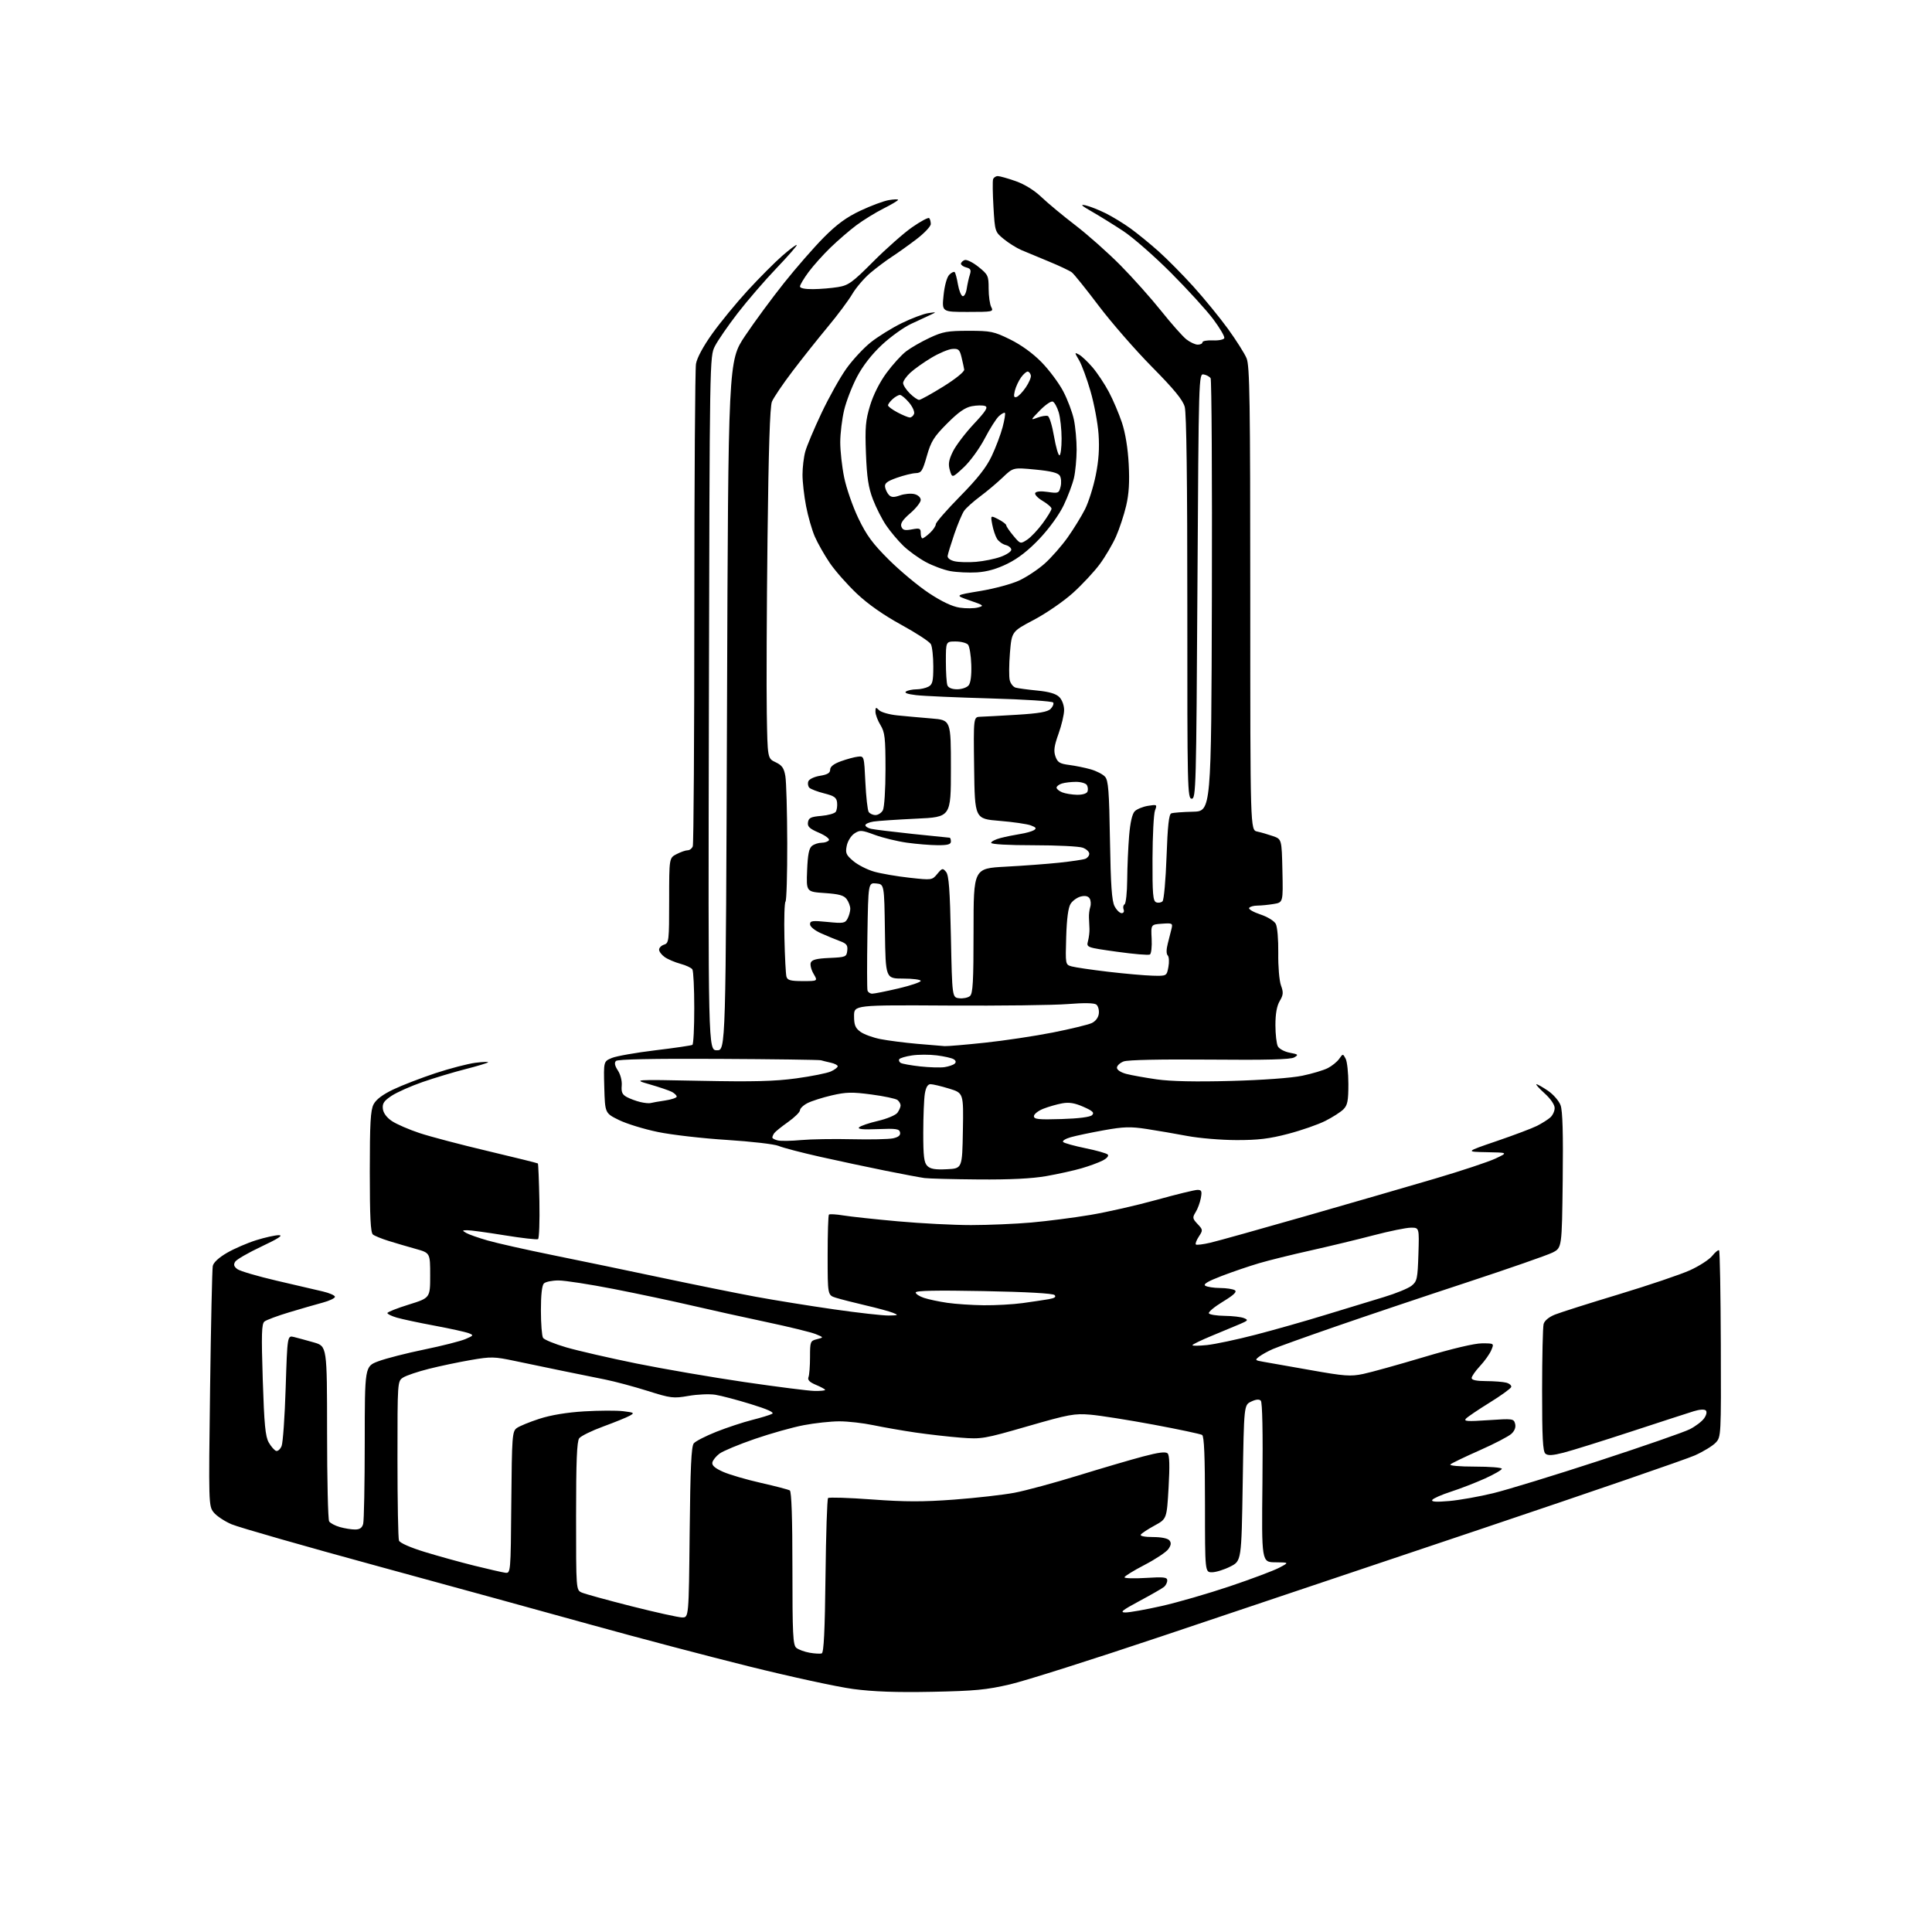 <?xml version="1.0" encoding="UTF-8" standalone="no"?>
<svg 
  version="1.1" 
  xmlns="http://www.w3.org/2000/svg" 
  xmlns:xlink="http://www.w3.org/1999/xlink" 
  xmlns:svg="http://www.w3.org/2000/svg"
  xmlns:rdf="http://www.w3.org/1999/02/22-rdf-syntax-ns#"
  xmlns:cc="http://creativecommons.org/ns#"
  xmlns:dc="http://purl.org/dc/elements/1.1/"
  viewBox="0 0 768 768"
  width="768"
  height="768"
>
<style>svg {background-color: white; }</style>"
<path stroke="none" fill="black" fill-rule="evenodd" d="M370.50,672.52C356.31,672.80 347.19,672.47 339.12,671.40C332.86,670.57 314.18,666.51 297.62,662.39C281.05,658.27 253.10,650.90 235.50,646.01C217.90,641.12 179.56,630.59 150.31,622.61C121.05,614.63 94.82,607.12 92.02,605.91C89.22,604.71 86.02,602.57 84.91,601.16C82.94,598.65 82.91,597.68 83.51,552.05C83.85,526.45 84.33,504.49 84.58,503.26C84.86,501.86 86.98,499.90 90.27,498.00C93.14,496.34 98.36,494.08 101.86,492.99C105.35,491.90 109.40,491.00 110.86,491.00C112.70,491.01 110.62,492.36 104.00,495.48C98.78,497.93 94.05,500.66 93.50,501.53C92.76,502.71 92.98,503.47 94.37,504.51C95.40,505.27 102.37,507.32 109.87,509.07C117.37,510.81 125.67,512.75 128.32,513.37C130.98,513.99 133.15,514.95 133.15,515.50C133.15,516.05 130.98,517.08 128.33,517.80C125.67,518.51 119.67,520.24 115.00,521.65C110.33,523.05 105.88,524.71 105.12,525.33C103.99,526.26 103.87,530.34 104.45,548.48C105.03,566.35 105.48,571.05 106.84,573.42C107.76,575.03 109.07,576.52 109.74,576.75C110.42,576.97 111.41,576.11 111.94,574.83C112.47,573.55 113.20,563.13 113.56,551.67C114.23,530.84 114.23,530.84 116.86,531.48C118.31,531.84 121.86,532.81 124.75,533.63C130.00,535.14 130.00,535.14 130.02,569.32C130.02,588.12 130.39,604.07 130.84,604.77C131.28,605.47 133.18,606.48 135.06,607.02C136.95,607.56 139.67,608.00 141.13,608.00C143.02,608.00 143.94,607.36 144.37,605.75C144.70,604.51 144.98,589.92 144.99,573.32C145.00,543.14 145.00,543.14 150.42,541.12C153.40,540.00 161.61,537.90 168.67,536.45C175.73,535.00 183.07,533.13 185.00,532.31C188.33,530.88 188.39,530.77 186.28,529.95C185.06,529.48 178.99,528.14 172.78,526.98C166.58,525.83 159.81,524.38 157.75,523.78C155.69,523.18 154.00,522.36 154.00,521.96C154.00,521.56 157.82,520.04 162.50,518.59C171.00,515.94 171.00,515.94 171.00,507.00C171.00,498.06 171.00,498.06 165.25,496.45C162.09,495.57 157.25,494.15 154.50,493.29C151.75,492.44 148.94,491.29 148.25,490.75C147.31,490.00 147.00,483.77 147.00,465.83C147.00,446.52 147.29,441.34 148.50,439.00C149.50,437.06 152.09,435.11 156.34,433.08C159.82,431.41 167.36,428.51 173.09,426.61C178.81,424.72 185.97,422.86 189.00,422.47C192.03,422.09 194.28,422.01 194.00,422.30C193.72,422.59 189.68,423.81 185.01,425.00C180.34,426.19 172.69,428.49 168.01,430.11C163.34,431.73 157.79,434.20 155.69,435.58C152.63,437.61 151.94,438.63 152.19,440.77C152.39,442.46 153.71,444.25 155.80,445.65C157.62,446.87 162.57,449.02 166.80,450.42C171.04,451.83 183.28,455.05 194.00,457.58C204.72,460.12 213.64,462.33 213.81,462.49C213.99,462.66 214.26,469.38 214.42,477.43C214.57,485.48 214.33,492.29 213.88,492.57C213.43,492.85 207.41,492.16 200.51,491.04C193.61,489.92 186.95,489.01 185.73,489.03C183.67,489.06 183.64,489.14 185.33,490.12C186.33,490.71 190.16,492.05 193.83,493.11C197.50,494.17 209.28,496.82 220.00,498.99C230.72,501.16 250.07,505.18 263.00,507.92C275.93,510.66 292.72,514.05 300.32,515.46C307.92,516.86 322.00,519.13 331.60,520.50C341.21,521.88 350.96,522.97 353.28,522.94C357.13,522.88 357.28,522.78 355.00,521.87C353.62,521.31 348.68,519.97 344.00,518.88C339.32,517.79 334.04,516.43 332.25,515.87C329.00,514.84 329.00,514.84 329.00,499.09C329.00,490.42 329.23,483.10 329.51,482.82C329.80,482.54 332.39,482.69 335.26,483.16C338.14,483.63 347.93,484.69 357.00,485.50C366.07,486.32 379.12,486.99 386.00,486.99C392.88,486.98 403.68,486.53 410.00,485.97C416.32,485.41 426.90,484.05 433.50,482.94C440.10,481.83 451.93,479.14 459.78,476.96C467.64,474.78 474.94,473.00 476.01,473.00C477.65,473.00 477.86,473.49 477.35,476.25C477.02,478.04 476.10,480.56 475.29,481.84C473.96,483.99 474.02,484.40 476.05,486.56C478.20,488.84 478.22,489.02 476.56,491.55C475.61,492.99 475.08,494.41 475.37,494.70C475.66,494.99 478.28,494.67 481.20,493.98C484.11,493.30 501.12,488.54 519.00,483.42C536.88,478.29 560.05,471.58 570.50,468.50C580.95,465.42 591.75,461.83 594.50,460.53C599.50,458.17 599.50,458.17 591.00,458.01C582.50,457.85 582.50,457.85 595.00,453.58C601.88,451.23 609.08,448.51 611.00,447.54C612.92,446.56 615.29,445.07 616.25,444.22C617.21,443.38 618.00,441.69 618.00,440.46C618.00,439.13 616.39,436.78 614.00,434.62C611.80,432.63 610.34,431.00 610.76,431.00C611.19,431.00 613.26,432.17 615.36,433.60C617.46,435.03 619.71,437.62 620.35,439.35C621.17,441.55 621.42,450.60 621.20,469.26C620.88,496.02 620.88,496.02 617.19,497.90C615.16,498.93 599.77,504.29 583.00,509.81C566.23,515.32 542.83,523.19 531.00,527.29C519.17,531.38 507.93,535.42 506.00,536.26C504.07,537.10 501.64,538.45 500.58,539.25C498.77,540.64 498.85,540.75 502.08,541.31C503.96,541.63 512.41,543.12 520.87,544.62C534.45,547.04 536.88,547.22 541.87,546.17C544.96,545.53 555.77,542.52 565.88,539.50C577.18,536.12 586.12,534.00 589.11,534.00C593.96,534.00 593.96,534.00 592.79,536.75C592.15,538.26 590.14,541.09 588.31,543.04C586.49,544.99 585.00,547.13 585.00,547.79C585.00,548.59 586.93,549.00 590.75,549.01C593.91,549.02 597.53,549.30 598.79,549.64C600.05,549.98 600.92,550.76 600.72,551.38C600.51,551.99 596.67,554.77 592.17,557.55C587.68,560.33 583.44,563.19 582.75,563.92C581.72,565.00 583.28,565.11 591.61,564.54C601.35,563.88 601.75,563.94 602.28,565.97C602.64,567.33 602.12,568.74 600.82,569.95C599.71,570.99 594.01,573.95 588.15,576.54C582.29,579.13 577.07,581.64 576.55,582.13C576.00,582.63 580.13,583.00 586.30,583.00C592.19,583.00 597.00,583.38 597.00,583.85C597.00,584.32 593.96,586.07 590.25,587.75C586.54,589.42 580.47,591.77 576.76,592.97C573.05,594.17 569.72,595.64 569.35,596.24C568.88,597.00 570.89,597.13 576.09,596.68C580.17,596.32 588.06,594.92 593.63,593.56C599.20,592.20 618.13,586.40 635.69,580.66C653.24,574.93 669.47,569.29 671.74,568.13C674.01,566.97 676.57,565.03 677.42,563.80C678.35,562.49 678.61,561.21 678.08,560.68C677.55,560.15 675.61,560.27 673.34,560.97C671.23,561.62 660.05,565.25 648.50,569.04C636.95,572.83 624.84,576.62 621.59,577.45C617.22,578.58 615.33,578.69 614.34,577.87C613.29,576.99 613.00,571.56 613.01,552.63C613.02,539.36 613.29,527.52 613.61,526.32C613.97,524.98 615.72,523.53 618.12,522.57C620.27,521.71 631.72,518.07 643.55,514.50C655.38,510.92 668.09,506.62 671.78,504.95C675.48,503.27 679.47,500.69 680.66,499.20C681.85,497.72 683.07,496.74 683.37,497.04C683.67,497.34 683.98,514.15 684.05,534.38C684.18,570.84 684.16,571.20 682.01,573.49C680.82,574.76 677.08,577.04 673.71,578.55C670.34,580.06 632.24,593.18 589.04,607.70C545.84,622.21 488.45,641.50 461.50,650.54C434.55,659.59 407.55,668.15 401.50,669.56C392.14,671.74 387.52,672.18 370.50,672.52zM326.65,657.25C327.48,656.97 327.90,648.27 328.15,626.51C328.34,609.82 328.80,595.86 329.17,595.50C329.54,595.13 337.41,595.38 346.67,596.06C359.83,597.03 366.96,597.04 379.36,596.11C388.08,595.45 398.84,594.23 403.28,593.39C407.72,592.55 419.08,589.47 428.53,586.56C437.97,583.65 449.61,580.23 454.39,578.97C460.64,577.32 463.38,576.98 464.16,577.76C464.91,578.51 465.02,582.77 464.53,591.32C463.81,603.79 463.81,603.79 458.94,606.44C456.26,607.90 453.80,609.52 453.47,610.05C453.13,610.61 455.12,611.00 458.32,611.00C461.60,611.00 464.19,611.52 464.85,612.32C465.66,613.29 465.55,614.20 464.44,615.78C463.61,616.97 459.35,619.80 454.97,622.08C450.58,624.36 447.00,626.57 447.00,627.00C447.00,627.43 450.82,627.54 455.50,627.25C462.67,626.80 464.00,626.96 464.00,628.24C464.00,629.07 463.43,630.23 462.73,630.81C462.04,631.39 457.65,633.91 452.98,636.41C446.01,640.15 445.01,640.97 447.38,640.98C448.96,640.99 455.41,639.85 461.70,638.43C467.99,637.02 480.20,633.49 488.82,630.59C497.44,627.69 506.30,624.36 508.50,623.20C512.50,621.09 512.50,621.09 507.00,621.04C501.50,621.00 501.50,621.00 501.84,589.39C502.05,569.43 501.81,557.41 501.19,556.79C500.53,556.13 499.22,556.26 497.35,557.16C494.50,558.53 494.50,558.53 494.00,589.51C493.50,620.50 493.50,620.50 489.04,622.75C486.58,623.99 483.32,625.00 481.79,625.00C479.00,625.00 479.00,625.00 479.00,598.06C479.00,578.98 478.67,570.91 477.86,570.41C477.23,570.03 468.57,568.19 458.61,566.33C448.65,564.48 437.35,562.69 433.50,562.36C427.10,561.82 424.96,562.21 408.50,566.96C391.17,571.96 390.18,572.13 382.00,571.50C377.32,571.14 369.21,570.22 363.96,569.46C358.72,568.69 351.15,567.37 347.15,566.53C343.14,565.69 337.09,565.00 333.68,565.00C330.28,565.00 323.90,565.69 319.50,566.53C315.10,567.36 306.33,569.83 300.01,572.01C293.70,574.18 287.40,576.81 286.01,577.84C284.63,578.87 283.35,580.46 283.17,581.38C282.94,582.54 284.25,583.66 287.45,585.08C289.98,586.20 296.75,588.18 302.48,589.47C308.22,590.77 313.39,592.12 313.96,592.47C314.64,592.90 315.00,603.51 315.00,623.44C315.00,649.62 315.21,653.93 316.55,655.04C317.41,655.75 319.77,656.62 321.80,656.98C323.84,657.34 326.02,657.46 326.65,657.25zM271.15,642.96C273.80,643.00 273.80,643.00 274.15,609.15C274.42,583.35 274.81,574.94 275.79,573.75C276.51,572.89 280.56,570.82 284.79,569.14C289.03,567.46 295.43,565.35 299.00,564.45C302.57,563.55 306.15,562.45 306.94,562.01C307.91,561.47 305.11,560.20 298.44,558.15C292.97,556.46 286.62,554.79 284.33,554.43C282.03,554.07 277.25,554.27 273.71,554.89C267.66,555.94 266.70,555.83 257.39,552.89C251.95,551.18 244.35,549.14 240.50,548.37C236.65,547.59 229.00,546.04 223.50,544.92C218.00,543.79 209.52,542.03 204.66,541.00C196.46,539.27 195.20,539.24 187.16,540.63C182.40,541.45 174.90,543.02 170.50,544.13C166.10,545.24 161.49,546.79 160.25,547.59C158.00,549.05 158.00,549.05 158.00,579.94C158.00,596.93 158.27,611.54 158.60,612.41C158.96,613.34 163.10,615.17 168.85,616.93C174.16,618.56 183.00,621.00 188.50,622.37C194.00,623.73 199.51,624.99 200.75,625.17C203.01,625.50 203.01,625.50 203.25,597.29C203.48,570.83 203.62,569.00 205.41,567.69C206.46,566.92 210.51,565.25 214.41,563.99C218.97,562.51 225.32,561.46 232.21,561.04C238.10,560.69 245.07,560.66 247.71,560.97C252.13,561.51 252.33,561.65 250.31,562.78C249.11,563.45 244.38,565.37 239.81,567.05C235.24,568.72 230.94,570.83 230.25,571.73C229.32,572.97 229.00,580.79 229.00,602.71C229.00,632.04 229.00,632.04 231.25,633.06C232.49,633.61 241.38,636.06 251.00,638.50C260.62,640.93 269.69,642.94 271.15,642.96zM323.75,552.92C326.09,552.96 328.00,552.78 328.00,552.51C328.00,552.25 326.38,551.35 324.39,550.52C321.79,549.43 320.95,548.57 321.39,547.42C321.73,546.55 322.00,542.96 322.00,539.44C322.00,533.29 322.11,533.01 324.75,532.35C327.50,531.65 327.50,531.65 324.24,530.32C322.45,529.59 313.68,527.44 304.74,525.55C295.81,523.66 282.43,520.70 275.00,518.97C267.57,517.24 253.65,514.29 244.05,512.41C234.46,510.53 224.53,509.00 222.00,509.00C219.47,509.00 216.86,509.54 216.20,510.20C215.43,510.97 215.01,514.84 215.02,520.95C215.02,526.20 215.41,531.10 215.87,531.82C216.33,532.55 220.49,534.25 225.10,535.60C229.72,536.94 242.28,539.83 253.00,542.01C263.73,544.18 283.07,547.51 296.00,549.40C308.93,551.29 321.41,552.88 323.75,552.92zM479.81,534.68C483.01,534.34 491.67,532.51 499.06,530.59C506.45,528.68 519.02,525.11 527.00,522.65C534.98,520.20 545.39,517.02 550.14,515.60C554.89,514.17 559.84,512.14 561.14,511.09C563.31,509.34 563.53,508.31 563.84,498.59C564.18,488.00 564.18,488.00 560.84,488.02C559.00,488.03 552.33,489.39 546.00,491.05C539.67,492.71 528.42,495.42 521.00,497.08C513.58,498.73 504.35,501.01 500.50,502.15C496.65,503.28 489.96,505.56 485.63,507.22C480.12,509.33 478.17,510.50 479.13,511.10C479.88,511.58 482.52,511.98 485.00,512.00C487.48,512.02 490.11,512.41 490.85,512.88C491.82,513.50 490.51,514.76 486.09,517.45C482.73,519.49 480.24,521.57 480.55,522.08C480.86,522.59 483.68,523.03 486.81,523.07C489.94,523.11 493.40,523.51 494.50,523.97C496.30,524.71 496.15,524.94 493.00,526.29C491.07,527.11 486.01,529.22 481.75,530.98C477.49,532.74 474.00,534.43 474.00,534.74C474.00,535.04 476.61,535.01 479.81,534.68zM391.00,518.86C395.68,518.91 402.65,518.53 406.50,518.00C410.35,517.47 415.02,516.77 416.88,516.45C419.25,516.03 419.95,515.55 419.20,514.80C418.54,514.14 408.07,513.55 391.07,513.23C372.23,512.87 364.00,513.03 364.00,513.78C364.00,514.36 365.48,515.33 367.30,515.93C369.11,516.53 373.27,517.41 376.55,517.89C379.82,518.37 386.32,518.80 391.00,518.86zM389.00,468.85C378.82,468.77 369.15,468.52 367.50,468.29C365.85,468.07 358.88,466.76 352.00,465.38C345.12,464.00 333.43,461.50 326.00,459.84C318.57,458.17 311.15,456.23 309.50,455.52C307.85,454.82 298.62,453.75 289.00,453.14C279.38,452.54 267.00,451.12 261.50,449.98C256.00,448.85 249.03,446.70 246.00,445.21C240.50,442.50 240.50,442.50 240.21,432.21C239.93,421.93 239.93,421.93 243.21,420.56C245.02,419.81 252.79,418.44 260.49,417.51C268.18,416.59 274.81,415.61 275.24,415.35C275.66,415.09 275.99,408.50 275.98,400.69C275.98,392.89 275.64,385.98 275.23,385.35C274.83,384.72 272.70,383.72 270.50,383.13C268.30,382.53 265.49,381.34 264.25,380.47C263.01,379.60 262.00,378.27 262.00,377.51C262.00,376.75 262.90,375.85 264.00,375.50C265.90,374.90 266.00,373.99 266.00,357.96C266.00,341.05 266.00,341.05 268.95,339.53C270.57,338.69 272.55,338.00 273.34,338.00C274.14,338.00 275.06,337.29 275.39,336.42C275.73,335.55 276.00,292.91 276.01,241.67C276.02,190.43 276.31,146.77 276.66,144.66C277.05,142.29 279.52,137.70 283.12,132.66C286.32,128.17 292.67,120.44 297.22,115.48C301.78,110.52 307.94,104.33 310.91,101.73C313.89,99.13 316.50,97.17 316.72,97.39C316.93,97.60 313.30,101.76 308.64,106.64C303.98,111.51 297.05,119.55 293.23,124.50C289.41,129.45 285.34,135.35 284.19,137.61C282.11,141.71 282.10,142.03 281.80,279.61C281.50,417.50 281.50,417.50 285.00,417.50C288.50,417.50 288.50,417.50 289.00,280.50C289.50,143.50 289.50,143.50 296.19,133.50C299.87,128.00 306.83,118.55 311.65,112.50C316.47,106.45 323.58,98.30 327.45,94.40C332.67,89.15 336.45,86.38 342.00,83.76C346.12,81.81 351.19,79.92 353.25,79.56C355.31,79.20 357.00,79.15 357.00,79.44C357.00,79.73 354.38,81.30 351.17,82.91C347.96,84.53 343.13,87.52 340.42,89.54C337.71,91.57 333.11,95.54 330.18,98.37C327.25,101.19 323.32,105.59 321.43,108.13C319.54,110.68 318.00,113.27 318.00,113.88C318.00,114.57 320.02,114.98 323.25,114.94C326.14,114.91 330.59,114.54 333.15,114.11C337.29,113.43 338.81,112.33 347.19,103.92C352.36,98.74 359.32,92.60 362.66,90.28C366.00,87.96 369.01,86.35 369.36,86.70C369.71,87.05 370.00,88.10 370.00,89.05C370.00,89.99 367.41,92.73 364.25,95.13C361.09,97.53 356.70,100.67 354.50,102.09C352.30,103.52 348.48,106.38 346.02,108.45C343.56,110.53 340.31,114.31 338.81,116.86C337.31,119.41 332.90,125.33 329.00,130.00C325.11,134.68 318.79,142.63 314.96,147.68C311.13,152.73 307.48,158.13 306.85,159.68C306.06,161.61 305.51,178.71 305.10,214.00C304.77,242.32 304.64,273.60 304.81,283.50C305.11,301.50 305.11,301.50 308.31,303.00C310.86,304.20 311.64,305.30 312.19,308.50C312.57,310.70 312.91,322.66 312.94,335.08C312.97,347.50 312.66,358.00 312.25,358.41C311.84,358.82 311.65,365.31 311.82,372.83C311.99,380.35 312.35,387.29 312.63,388.25C313.04,389.67 314.28,390.00 319.12,390.00C325.11,390.00 325.11,390.00 323.41,387.11C322.47,385.52 321.97,383.52 322.30,382.66C322.75,381.50 324.65,381.02 329.70,380.80C336.19,380.51 336.51,380.38 336.80,377.89C337.05,375.74 336.53,375.07 333.80,374.07C331.99,373.39 328.59,371.99 326.25,370.94C323.79,369.83 322.00,368.34 322.00,367.41C322.00,366.01 322.93,365.89 328.92,366.49C335.22,367.12 335.93,367.01 336.92,365.16C337.51,364.04 338.00,362.29 338.00,361.26C338.00,360.23 337.36,358.51 336.58,357.44C335.47,355.92 333.56,355.39 327.83,355.00C320.50,354.50 320.50,354.50 320.84,346.00C321.09,339.68 321.59,337.18 322.78,336.25C323.66,335.56 325.39,335.00 326.63,335.00C327.87,335.00 329.16,334.55 329.51,333.99C329.85,333.44 328.04,332.09 325.49,331.00C321.79,329.41 320.92,328.58 321.18,326.88C321.45,325.10 322.33,324.68 326.47,324.33C329.20,324.09 331.80,323.36 332.23,322.70C332.66,322.04 332.90,320.40 332.76,319.06C332.55,317.04 331.65,316.40 327.62,315.38C324.94,314.70 322.29,313.69 321.74,313.14C321.19,312.59 321.00,311.44 321.33,310.59C321.66,309.72 323.71,308.75 325.96,308.39C328.93,307.91 330.00,307.27 330.00,305.95C330.00,304.76 331.41,303.65 334.25,302.62C336.59,301.77 339.62,300.94 341.00,300.79C343.50,300.50 343.50,300.50 344.00,311.00C344.28,316.77 344.87,322.06 345.31,322.75C345.75,323.44 346.98,324.00 348.02,324.00C349.07,324.00 350.40,323.13 350.96,322.07C351.54,320.99 352.00,313.78 352.00,305.82C351.99,293.27 351.75,291.09 350.00,288.23C348.90,286.43 348.00,284.03 348.00,282.90C348.00,281.10 348.18,281.03 349.47,282.33C350.28,283.14 353.54,284.06 356.72,284.38C359.90,284.70 365.99,285.25 370.25,285.60C378.00,286.23 378.00,286.23 378.00,305.52C378.00,324.80 378.00,324.80 364.25,325.43C356.69,325.79 349.04,326.30 347.25,326.58C345.46,326.86 344.00,327.51 344.00,328.03C344.00,328.54 345.01,329.19 346.25,329.47C347.49,329.75 354.89,330.66 362.71,331.49C370.52,332.32 377.16,333.00 377.46,333.00C377.76,333.00 378.00,333.68 378.00,334.50C378.00,335.65 376.76,336.00 372.75,335.98C369.86,335.97 364.35,335.52 360.50,334.98C356.65,334.44 350.92,333.04 347.76,331.88C342.48,329.93 341.82,329.89 339.65,331.31C338.33,332.18 336.98,334.33 336.60,336.18C336.00,339.10 336.31,339.83 339.21,342.29C341.02,343.82 344.75,345.72 347.50,346.50C350.25,347.28 356.55,348.36 361.50,348.91C370.43,349.90 370.52,349.88 372.58,347.40C374.52,345.06 374.76,345.01 376.08,346.60C377.19,347.93 377.61,353.64 378.00,372.40C378.50,396.50 378.50,396.50 381.31,396.82C382.86,397.00 384.77,396.61 385.56,395.95C386.74,394.97 387.00,390.32 387.00,369.98C387.00,345.20 387.00,345.20 399.75,344.52C406.76,344.15 416.40,343.43 421.17,342.92C425.94,342.41 430.55,341.73 431.42,341.39C432.29,341.06 433.00,340.15 433.00,339.37C433.00,338.59 431.85,337.51 430.43,336.98C429.02,336.44 420.25,336.00 410.93,336.00C400.76,336.00 394.00,335.62 394.00,335.04C394.00,334.51 395.69,333.65 397.75,333.12C399.81,332.59 403.31,331.88 405.52,331.53C407.73,331.19 410.19,330.50 410.99,330.01C412.13,329.30 411.88,328.91 409.79,328.11C408.33,327.56 402.72,326.74 397.32,326.30C387.50,325.50 387.50,325.50 387.23,305.25C386.96,285.00 386.96,285.00 389.73,284.92C391.25,284.88 397.79,284.52 404.26,284.13C413.01,283.59 416.43,283.00 417.63,281.80C418.51,280.92 418.98,279.77 418.66,279.26C418.34,278.74 407.15,278.01 393.79,277.64C380.43,277.26 367.10,276.68 364.18,276.33C360.75,275.93 359.32,275.41 360.18,274.87C360.90,274.41 362.77,274.02 364.32,274.02C365.86,274.01 368.00,273.53 369.07,272.96C370.70,272.09 371.00,270.83 371.00,264.90C371.00,261.03 370.57,257.06 370.04,256.07C369.50,255.07 364.22,251.62 358.30,248.38C351.29,244.55 345.13,240.24 340.64,236.01C336.85,232.44 331.99,226.93 329.84,223.77C327.69,220.60 325.01,215.87 323.88,213.26C322.75,210.64 321.19,205.20 320.42,201.16C319.64,197.13 319.00,191.50 319.01,188.66C319.01,185.82 319.50,181.70 320.11,179.50C320.71,177.30 323.62,170.40 326.57,164.17C329.52,157.94 333.96,150.00 336.44,146.53C338.92,143.05 343.29,138.35 346.14,136.08C348.99,133.81 354.52,130.38 358.41,128.47C362.31,126.56 367.07,124.76 369.00,124.48C372.28,123.98 372.34,124.02 370.00,125.11C368.62,125.75 365.10,127.39 362.16,128.75C359.23,130.12 353.99,133.88 350.54,137.11C346.48,140.91 342.97,145.43 340.65,149.85C338.67,153.62 336.37,159.58 335.54,163.10C334.71,166.62 334.02,172.33 334.01,175.79C334.01,179.25 334.70,185.55 335.57,189.79C336.43,194.03 338.96,201.32 341.20,206.00C344.47,212.82 346.88,216.09 353.39,222.56C357.85,226.99 364.98,232.93 369.24,235.75C374.34,239.13 378.51,241.10 381.48,241.55C383.95,241.92 387.22,241.89 388.74,241.49C391.32,240.80 391.11,240.62 385.50,238.69C379.50,236.62 379.50,236.62 389.62,234.94C395.18,234.02 402.16,232.15 405.12,230.77C408.08,229.40 412.65,226.37 415.28,224.03C417.90,221.69 422.01,217.02 424.41,213.64C426.80,210.26 429.91,205.21 431.32,202.41C432.73,199.60 434.64,193.55 435.57,188.94C436.76,183.08 437.09,178.17 436.69,172.54C436.37,168.12 434.93,160.45 433.49,155.50C432.06,150.55 430.02,145.03 428.96,143.22C427.09,140.03 427.09,139.98 428.93,140.96C429.97,141.52 432.39,143.80 434.30,146.03C436.21,148.27 439.13,152.66 440.79,155.80C442.46,158.93 444.79,164.43 445.99,168.00C447.35,172.11 448.35,178.18 448.68,184.50C449.06,191.68 448.77,196.37 447.65,201.12C446.79,204.76 444.98,210.24 443.63,213.29C442.28,216.34 439.38,221.28 437.17,224.27C434.97,227.25 430.16,232.41 426.49,235.72C422.81,239.03 415.84,243.84 410.99,246.39C402.18,251.04 402.18,251.04 401.47,259.49C401.09,264.14 401.05,269.05 401.39,270.40C401.73,271.76 402.79,273.09 403.75,273.35C404.71,273.62 408.58,274.14 412.34,274.51C417.08,274.97 419.77,275.77 421.09,277.09C422.19,278.19 423.00,280.38 423.00,282.25C423.00,284.04 422.00,288.28 420.78,291.68C419.05,296.51 418.78,298.48 419.55,300.68C420.39,303.06 421.25,303.59 425.02,304.08C427.48,304.40 431.34,305.18 433.59,305.83C435.84,306.47 438.39,307.78 439.26,308.75C440.58,310.21 440.91,314.37 441.23,334.00C441.53,351.91 441.96,358.15 443.06,360.24C443.85,361.75 445.11,362.99 445.86,362.99C446.64,363.00 446.98,362.38 446.65,361.53C446.34,360.72 446.52,359.80 447.04,359.47C447.57,359.15 448.04,354.75 448.08,349.69C448.12,344.64 448.47,336.80 448.84,332.27C449.29,326.92 450.07,323.50 451.08,322.49C451.94,321.63 454.31,320.66 456.35,320.33C459.94,319.75 460.03,319.80 459.13,322.17C458.62,323.51 458.17,332.14 458.14,341.35C458.09,355.48 458.32,358.18 459.61,358.68C460.45,359.00 461.58,358.82 462.13,358.27C462.68,357.72 463.39,349.75 463.72,340.54C464.15,328.31 464.66,323.68 465.60,323.33C466.30,323.05 470.17,322.76 474.19,322.67C481.50,322.50 481.50,322.50 481.74,237.00C481.87,189.97 481.64,150.98 481.24,150.35C480.83,149.72 479.60,149.04 478.50,148.85C476.52,148.50 476.50,149.19 476.00,233.00C475.53,313.07 475.41,317.50 473.73,317.50C472.04,317.50 471.95,313.63 471.98,241.50C471.99,191.25 471.64,164.22 470.95,161.73C470.17,158.95 466.75,154.78 457.90,145.82C451.31,139.15 441.81,128.24 436.78,121.59C431.76,114.94 426.95,108.95 426.08,108.28C425.21,107.61 421.12,105.67 417.00,103.98C412.88,102.29 407.93,100.23 406.00,99.40C404.07,98.57 400.93,96.60 399.00,95.02C395.53,92.17 395.49,92.06 394.92,82.32C394.60,76.92 394.53,71.94 394.77,71.25C395.02,70.56 395.85,70.00 396.63,70.00C397.41,70.00 400.61,70.90 403.74,72.00C407.30,73.25 411.13,75.63 413.97,78.33C416.46,80.71 422.55,85.77 427.50,89.56C432.45,93.36 440.51,100.52 445.42,105.48C450.32,110.44 457.62,118.62 461.63,123.65C465.64,128.68 470.13,133.74 471.60,134.90C473.07,136.05 475.11,137.00 476.13,137.00C477.16,137.00 478.00,136.58 478.00,136.06C478.00,135.54 479.86,135.21 482.14,135.31C484.43,135.42 486.46,135.01 486.68,134.40C486.89,133.79 484.92,130.41 482.29,126.90C479.66,123.38 472.10,115.09 465.50,108.47C458.90,101.86 450.35,94.37 446.50,91.84C442.65,89.30 437.02,85.82 434.00,84.09C429.84,81.72 429.23,81.12 431.50,81.62C433.15,81.99 436.75,83.40 439.50,84.77C442.25,86.13 446.74,88.88 449.48,90.87C452.23,92.87 457.18,96.91 460.48,99.85C463.79,102.79 470.03,109.09 474.34,113.85C478.64,118.61 484.84,126.19 488.11,130.69C491.38,135.20 494.72,140.47 495.53,142.41C496.79,145.43 497.00,159.19 497.00,237.95C497.00,329.96 497.00,329.96 499.75,330.55C501.26,330.87 504.07,331.69 506.00,332.36C509.50,333.58 509.50,333.58 509.78,346.15C510.06,358.73 510.06,358.73 506.28,359.35C504.20,359.70 501.29,359.98 499.81,359.99C498.33,360.00 496.86,360.41 496.55,360.92C496.24,361.42 498.24,362.58 501.00,363.50C503.86,364.45 506.50,366.07 507.14,367.26C507.77,368.44 508.20,373.48 508.13,378.85C508.05,384.12 508.53,389.83 509.20,391.69C510.23,394.51 510.15,395.48 508.71,397.92C507.56,399.86 507.00,402.99 507.00,407.47C507.00,411.13 507.44,414.95 507.97,415.95C508.51,416.95 510.63,418.08 512.69,418.47C516.11,419.11 516.27,419.28 514.47,420.34C513.06,421.17 503.59,421.42 480.91,421.21C461.32,421.04 448.31,421.31 446.66,421.94C445.20,422.50 444.00,423.62 444.00,424.44C444.00,425.31 445.54,426.32 447.75,426.90C449.81,427.44 455.26,428.41 459.85,429.07C465.39,429.86 475.33,430.07 489.35,429.69C501.96,429.35 513.40,428.51 517.68,427.62C521.62,426.80 526.21,425.43 527.86,424.57C529.52,423.71 531.54,422.06 532.35,420.91C533.83,418.80 533.83,418.80 534.91,420.84C535.51,421.95 536.00,426.50 536.00,430.93C536.00,437.62 535.66,439.34 534.03,440.97C532.95,442.05 529.73,444.12 526.87,445.56C524.02,447.01 517.36,449.33 512.09,450.71C504.59,452.68 500.10,453.22 491.50,453.20C485.45,453.19 476.68,452.45 472.00,451.57C467.32,450.69 460.04,449.43 455.82,448.79C449.34,447.80 446.68,447.88 438.82,449.29C433.69,450.21 427.76,451.46 425.63,452.06C423.50,452.67 422.15,453.53 422.63,453.98C423.11,454.43 427.09,455.53 431.47,456.43C435.86,457.32 439.85,458.45 440.34,458.94C440.86,459.46 440.03,460.45 438.35,461.32C436.77,462.14 432.99,463.53 429.95,464.41C426.91,465.30 420.61,466.69 415.96,467.51C410.22,468.52 401.55,468.95 389.00,468.85zM376.37,464.79C382.50,464.50 382.50,464.50 382.76,449.50C383.03,434.50 383.03,434.50 377.26,432.73C374.09,431.76 370.77,430.97 369.88,430.98C368.79,430.99 368.06,432.23 367.64,434.75C367.30,436.81 367.02,443.76 367.01,450.18C367.00,459.61 367.31,462.17 368.62,463.47C369.83,464.69 371.76,465.02 376.37,464.79zM318.50,453.19C322.35,452.84 331.45,452.68 338.71,452.86C345.98,453.03 353.32,452.87 355.02,452.50C357.17,452.02 358.01,451.31 357.79,450.16C357.51,448.74 356.26,448.55 348.98,448.84C343.09,449.08 340.81,448.87 341.50,448.14C342.06,447.56 345.43,446.41 348.99,445.58C352.56,444.75 356.05,443.29 356.74,442.34C357.43,441.39 358.00,440.08 358.00,439.43C358.00,438.78 357.44,437.80 356.75,437.26C356.06,436.73 351.42,435.74 346.43,435.08C338.73,434.05 336.35,434.11 330.64,435.43C326.94,436.29 322.59,437.68 320.96,438.52C319.33,439.36 318.00,440.64 318.00,441.36C318.00,442.07 315.86,444.18 313.25,446.03C310.64,447.88 308.17,449.87 307.77,450.45C307.36,451.03 307.02,451.81 307.02,452.18C307.01,452.55 308.01,453.08 309.25,453.35C310.49,453.63 314.65,453.55 318.50,453.19zM421.95,444.84C428.85,444.63 433.36,444.05 434.13,443.27C435.10,442.30 434.37,441.61 430.68,439.98C427.24,438.46 425.01,438.09 422.25,438.59C420.19,438.96 416.81,439.93 414.75,440.74C412.69,441.55 411.00,442.88 411.00,443.70C411.00,444.93 412.80,445.12 421.95,444.84zM258.62,438.48C259.24,438.30 261.83,437.85 264.37,437.47C266.92,437.09 269.00,436.39 269.00,435.92C269.00,435.45 268.15,434.62 267.12,434.06C266.09,433.51 262.15,432.17 258.37,431.08C251.50,429.10 251.50,429.10 278.50,429.64C299.49,430.06 307.96,429.84 316.53,428.67C322.60,427.84 328.79,426.60 330.28,425.92C331.78,425.24 333.00,424.31 333.00,423.86C333.00,423.41 331.76,422.77 330.25,422.44C328.74,422.10 326.97,421.67 326.32,421.47C325.67,421.28 307.30,421.03 285.51,420.92C259.34,420.79 245.53,421.07 244.85,421.75C244.14,422.46 244.38,423.65 245.62,425.54C246.67,427.14 247.31,429.67 247.14,431.58C246.92,434.15 247.36,435.12 249.18,436.10C250.46,436.79 252.85,437.67 254.50,438.07C256.15,438.47 258.00,438.65 258.62,438.48zM375.50,424.20C377.15,423.94 378.95,423.33 379.49,422.83C380.14,422.23 380.00,421.62 379.09,421.05C378.32,420.58 375.30,419.89 372.39,419.53C369.47,419.16 365.03,419.17 362.53,419.55C360.02,419.92 357.75,420.60 357.47,421.05C357.19,421.49 357.45,422.16 358.03,422.52C358.61,422.88 362.11,423.51 365.80,423.92C369.48,424.32 373.85,424.45 375.50,424.20zM375.50,415.85C376.60,415.92 383.80,415.31 391.50,414.49C399.20,413.68 411.35,411.85 418.50,410.44C425.65,409.02 432.62,407.33 434.00,406.68C435.53,405.94 436.62,404.49 436.80,402.91C436.97,401.49 436.52,399.88 435.80,399.33C434.97,398.68 430.92,398.61 424.50,399.13C419.00,399.58 397.62,399.84 377.00,399.72C339.50,399.50 339.50,399.50 339.50,403.89C339.50,407.42 339.99,408.65 342.00,410.13C343.38,411.15 346.98,412.47 350.00,413.06C353.02,413.65 359.55,414.49 364.50,414.93C369.45,415.36 374.40,415.77 375.50,415.85zM346.73,395.00C347.57,395.00 352.25,394.06 357.13,392.92C362.01,391.77 366.00,390.42 366.00,389.92C366.00,389.41 362.86,389.00 359.02,389.00C352.04,389.00 352.04,389.00 351.77,370.25C351.50,351.50 351.50,351.50 348.32,351.19C345.15,350.88 345.15,350.88 344.81,371.69C344.63,383.14 344.64,393.06 344.85,393.75C345.05,394.44 345.90,395.00 346.73,395.00zM458.14,387.85C463.78,388.00 463.78,388.00 464.46,384.37C464.83,382.37 464.71,380.31 464.19,379.79C463.60,379.20 463.60,377.48 464.19,375.17C464.71,373.15 465.39,370.46 465.70,369.19C466.23,367.00 466.01,366.89 461.88,367.19C457.50,367.50 457.50,367.50 457.80,373.16C457.96,376.27 457.65,379.10 457.11,379.43C456.57,379.77 450.66,379.27 443.98,378.33C431.84,376.63 431.84,376.63 432.50,374.07C432.87,372.65 433.13,370.49 433.08,369.25C433.04,368.01 432.95,365.99 432.88,364.75C432.82,363.51 433.05,361.60 433.40,360.50C433.74,359.40 433.62,357.88 433.12,357.11C432.52,356.20 431.33,355.95 429.62,356.38C428.19,356.74 426.38,358.04 425.59,359.27C424.64,360.76 424.05,365.16 423.83,372.47C423.50,383.44 423.50,383.45 426.00,384.16C427.38,384.55 433.90,385.51 440.50,386.29C447.10,387.06 455.04,387.77 458.14,387.85zM428.14,315.94C430.32,315.97 431.99,315.46 432.30,314.66C432.58,313.92 432.46,312.75 432.04,312.06C431.61,311.37 429.67,310.80 427.73,310.80C425.79,310.80 423.26,311.10 422.10,311.47C420.95,311.83 420.00,312.57 420.00,313.10C420.00,313.63 421.01,314.47 422.25,314.97C423.49,315.47 426.14,315.90 428.14,315.94zM380.48,274.00C382.28,274.00 384.33,273.31 385.03,272.46C385.85,271.48 386.23,268.49 386.10,264.24C385.98,260.57 385.40,256.98 384.82,256.28C384.23,255.58 382.01,255.00 379.88,255.00C376.00,255.00 376.00,255.00 376.00,262.92C376.00,267.27 376.27,271.55 376.61,272.42C376.99,273.41 378.42,274.00 380.48,274.00zM388.36,227.53C385.14,227.72 380.39,227.50 377.80,227.03C375.22,226.56 370.78,224.92 367.95,223.38C365.12,221.84 361.11,218.94 359.05,216.93C356.98,214.93 353.94,211.31 352.29,208.89C350.64,206.48 348.26,201.80 347.00,198.50C345.21,193.83 344.60,189.81 344.23,180.32C343.83,169.90 344.07,167.13 345.87,161.19C347.17,156.93 349.69,151.92 352.40,148.24C354.83,144.94 358.34,141.08 360.20,139.66C362.06,138.24 366.27,135.82 369.54,134.29C374.75,131.85 376.69,131.50 385.02,131.50C393.83,131.50 395.06,131.75 401.52,134.92C405.90,137.07 410.55,140.43 414.00,143.95C417.02,147.03 420.91,152.24 422.64,155.53C424.37,158.81 426.28,163.88 426.89,166.80C427.50,169.71 427.99,175.11 427.98,178.80C427.96,182.48 427.49,187.51 426.92,189.97C426.35,192.43 424.53,197.30 422.86,200.79C421.07,204.54 417.15,209.98 413.30,214.07C408.86,218.77 404.76,221.98 400.49,224.08C396.23,226.18 392.33,227.28 388.36,227.53zM388.00,223.34C391.02,223.09 395.41,222.20 397.75,221.36C400.09,220.52 402.00,219.25 402.00,218.53C402.00,217.81 400.99,216.96 399.75,216.65C398.51,216.33 396.97,215.21 396.32,214.16C395.67,213.11 394.82,210.57 394.44,208.53C393.74,204.82 393.74,204.82 396.87,206.43C398.59,207.32 400.00,208.39 400.00,208.81C400.00,209.23 401.26,211.09 402.81,212.94C405.60,216.28 405.63,216.29 408.31,214.54C409.79,213.57 412.57,210.63 414.50,208.00C416.42,205.38 418.00,202.77 418.00,202.21C418.00,201.66 416.40,200.25 414.44,199.10C412.48,197.94 411.17,196.53 411.53,195.95C411.93,195.31 413.87,195.16 416.54,195.56C420.70,196.18 420.94,196.08 421.60,193.45C421.98,191.93 421.84,189.97 421.29,189.10C420.58,187.96 417.79,187.26 411.53,186.66C402.76,185.82 402.76,185.82 398.63,189.76C396.36,191.93 392.29,195.36 389.58,197.37C386.87,199.39 384.02,201.95 383.25,203.06C382.47,204.17 380.72,208.32 379.36,212.29C378.01,216.25 376.81,220.16 376.70,220.97C376.58,221.85 377.69,222.70 379.50,223.12C381.15,223.49 384.98,223.60 388.00,223.34zM366.69,214.00C367.06,214.00 368.41,213.02 369.69,211.83C370.96,210.63 372.00,209.08 372.00,208.38C372.00,207.68 376.34,202.70 381.65,197.30C388.64,190.20 392.11,185.78 394.23,181.27C395.85,177.84 397.79,172.69 398.55,169.81C399.31,166.94 399.72,164.39 399.47,164.14C399.22,163.88 398.15,164.46 397.09,165.42C396.03,166.38 393.48,170.39 391.43,174.33C389.35,178.31 385.65,183.40 383.10,185.78C378.50,190.06 378.50,190.06 377.59,186.96C376.87,184.53 377.12,182.93 378.77,179.53C379.93,177.16 383.65,172.24 387.04,168.61C391.92,163.40 392.87,161.89 391.60,161.40C390.71,161.06 388.34,161.09 386.32,161.47C383.65,161.97 380.99,163.83 376.51,168.33C371.22,173.64 370.10,175.44 368.44,181.25C366.74,187.24 366.24,188.01 364.01,188.08C362.63,188.12 359.25,188.96 356.50,189.93C352.60,191.32 351.57,192.13 351.83,193.61C352.01,194.65 352.71,196.07 353.38,196.77C354.33,197.74 355.34,197.78 357.82,196.91C359.59,196.30 362.15,196.07 363.52,196.42C364.95,196.77 366.00,197.76 366.00,198.74C366.00,199.68 364.12,202.06 361.82,204.04C358.82,206.63 357.83,208.12 358.31,209.37C358.84,210.74 359.69,210.96 362.49,210.44C365.60,209.85 366.00,210.02 366.00,211.89C366.00,213.05 366.31,214.00 366.69,214.00zM421.14,181.00C421.61,181.00 422.00,178.01 422.00,174.37C422.00,170.72 421.49,166.02 420.86,163.92C420.23,161.82 419.16,159.89 418.48,159.63C417.81,159.37 415.51,160.95 413.38,163.14C409.55,167.07 409.54,167.11 412.42,166.02C414.03,165.41 415.87,165.12 416.52,165.37C417.16,165.61 418.27,169.23 418.98,173.41C419.70,177.58 420.67,181.00 421.14,181.00zM361.64,165.96C362.27,165.98 363.04,165.34 363.35,164.53C363.66,163.72 362.77,161.69 361.37,160.03C359.97,158.36 358.34,157.00 357.74,157.00C357.14,157.00 355.83,157.74 354.83,158.65C353.82,159.57 353.00,160.68 353.00,161.13C353.00,161.58 354.69,162.84 356.75,163.93C358.81,165.02 361.01,165.93 361.64,165.96zM365.39,158.96C366.00,158.94 370.32,156.54 375.00,153.64C379.90,150.59 383.41,147.74 383.29,146.92C383.17,146.14 382.69,143.93 382.22,142.00C381.48,138.95 381.00,138.53 378.56,138.71C377.01,138.82 373.27,140.39 370.25,142.21C367.22,144.02 363.45,146.69 361.87,148.15C360.29,149.61 359.00,151.46 359.00,152.26C359.00,153.07 360.19,154.91 361.64,156.36C363.09,157.81 364.77,158.98 365.39,158.96zM404.11,157.80C404.87,157.55 406.53,155.83 407.78,153.97C409.04,152.12 409.94,149.99 409.78,149.25C409.63,148.50 409.10,147.81 408.61,147.70C408.12,147.59 406.90,148.62 405.90,150.00C404.91,151.38 403.78,153.80 403.40,155.38C402.88,157.59 403.04,158.15 404.11,157.80zM384.73,124.00C374.40,124.00 374.40,124.00 375.08,117.41C375.48,113.49 376.41,110.16 377.36,109.21C378.23,108.34 379.20,107.87 379.50,108.17C379.81,108.48 380.39,110.66 380.79,113.03C381.20,115.40 382.03,117.51 382.65,117.72C383.27,117.92 384.00,116.61 384.28,114.80C384.56,112.98 385.12,110.46 385.53,109.19C386.12,107.34 385.84,106.77 384.13,106.32C382.96,106.02 382.00,105.36 382.00,104.85C382.00,104.35 382.65,103.69 383.45,103.38C384.25,103.08 386.72,104.29 388.95,106.08C392.78,109.16 393.00,109.63 393.00,114.73C393.00,117.70 393.47,121.00 394.04,122.07C395.03,123.92 394.64,124.00 384.73,124.00z" />

</svg>